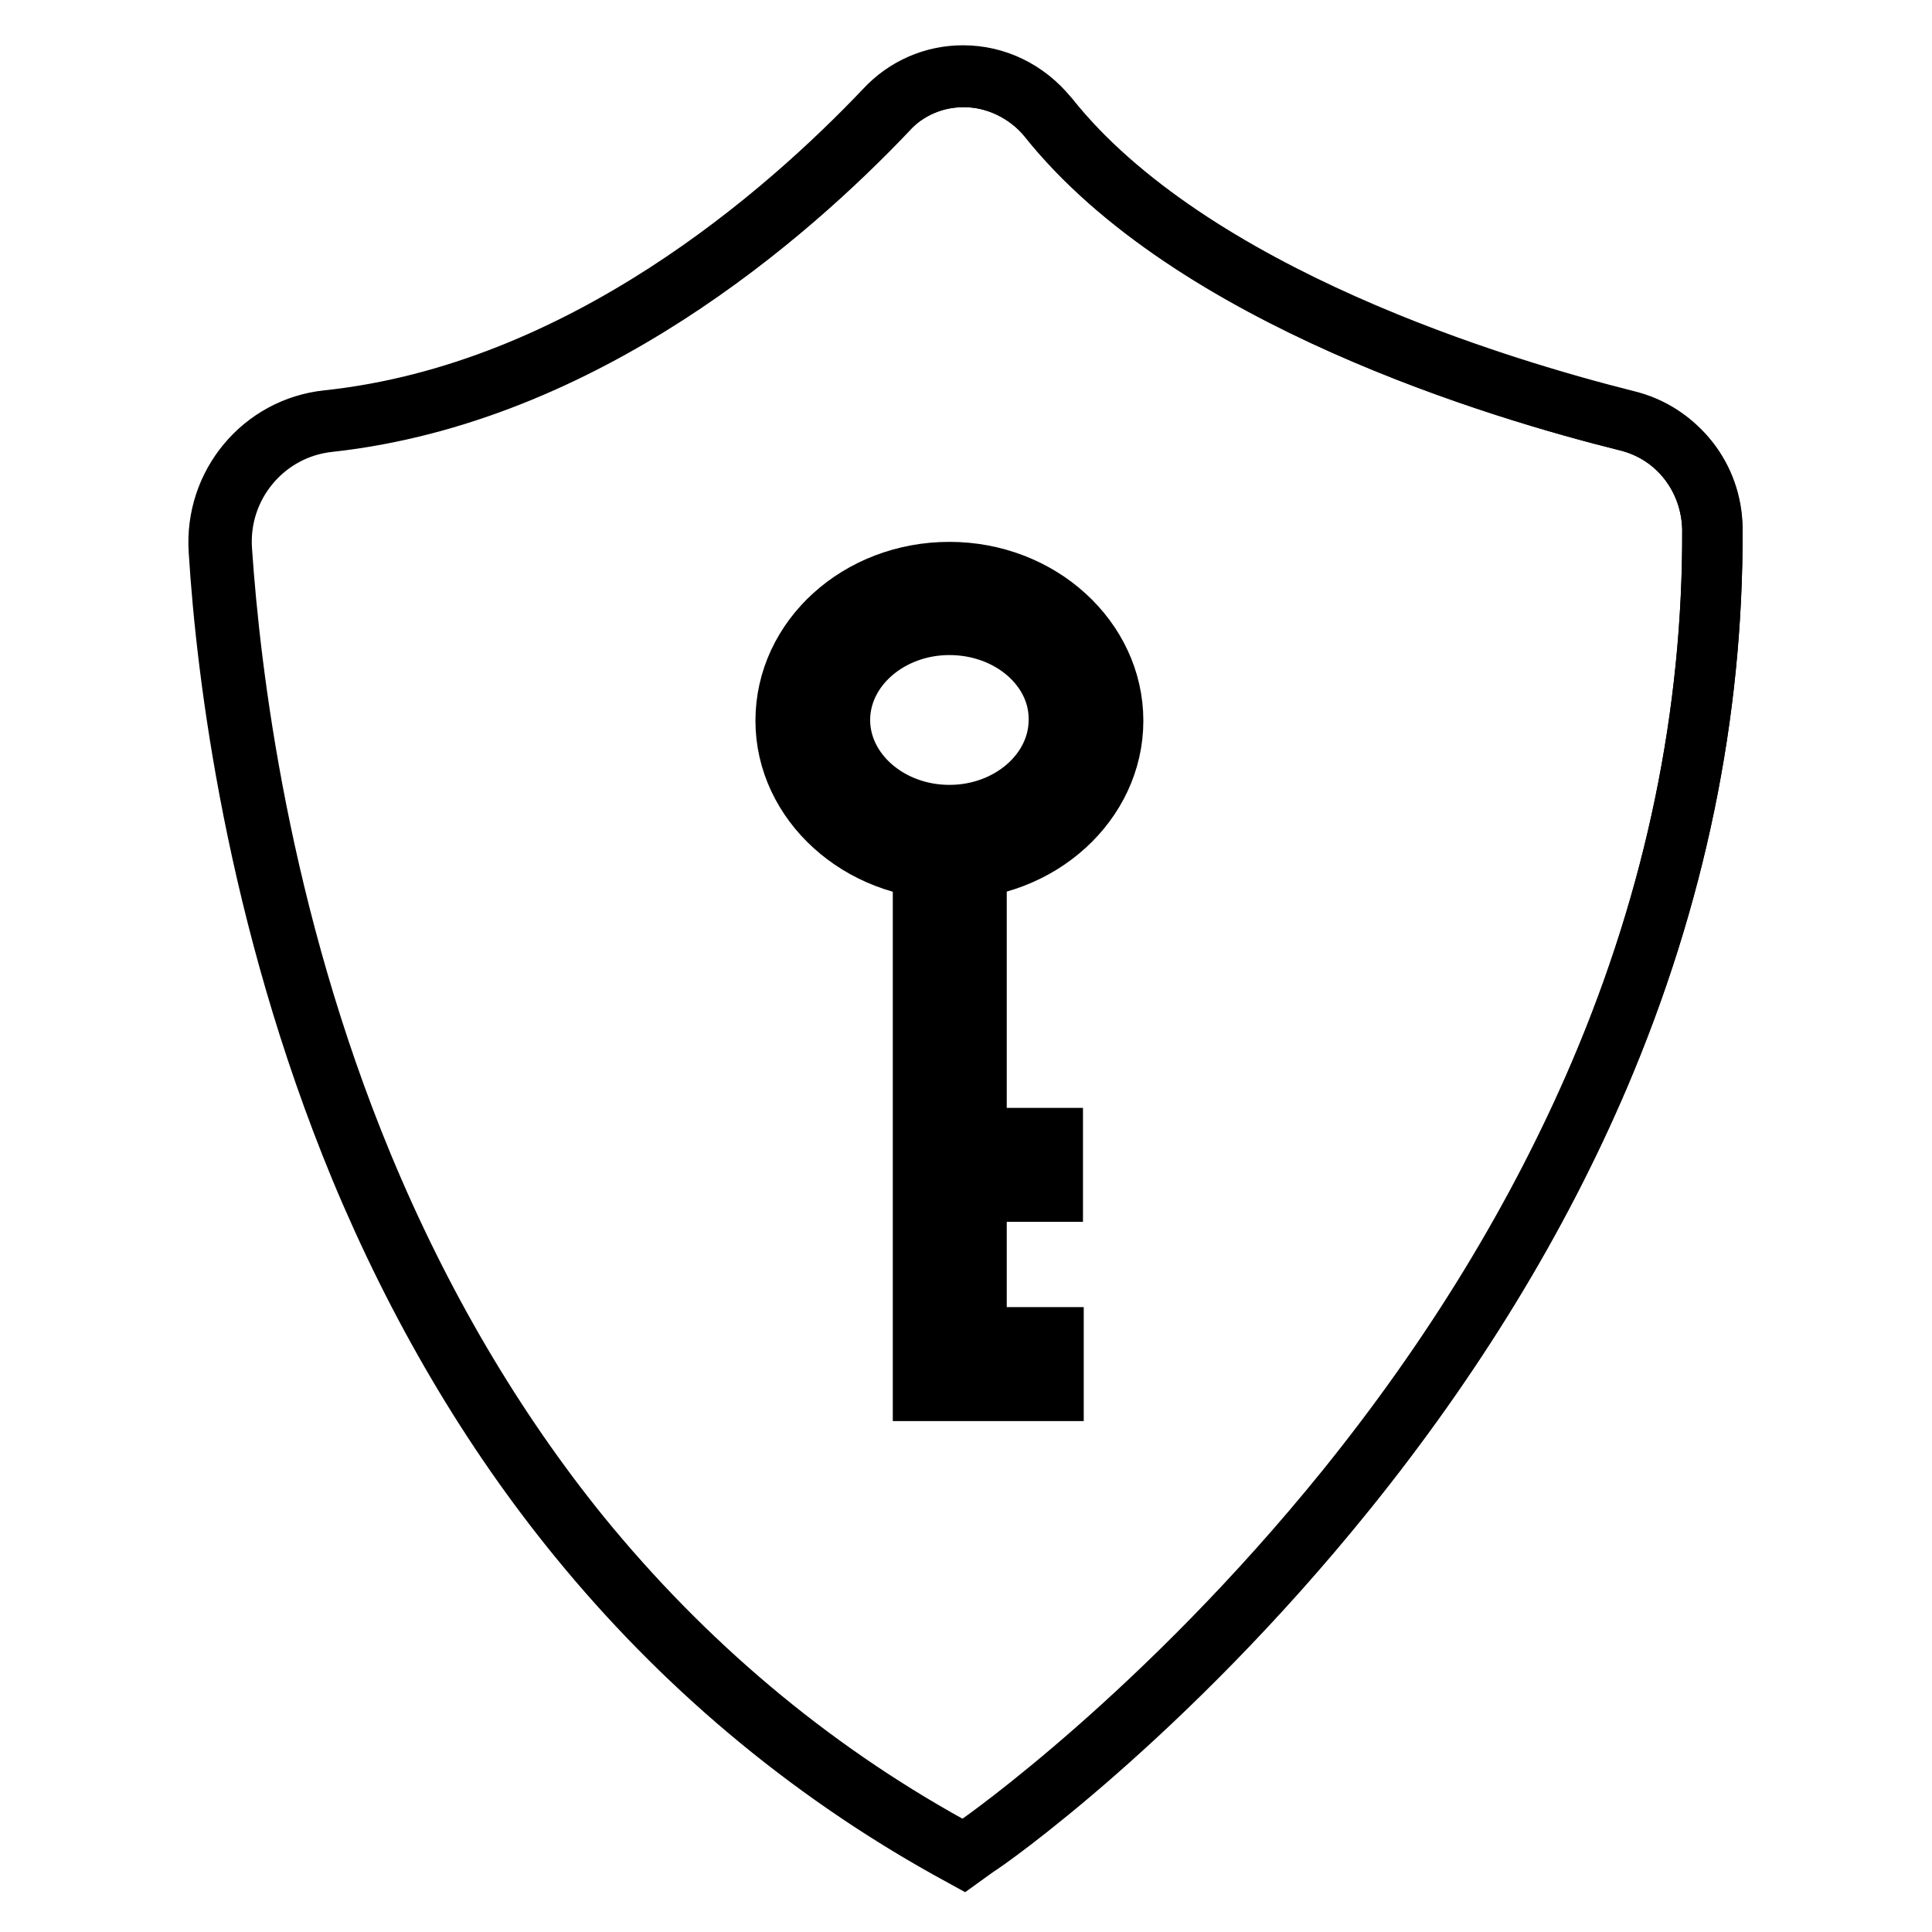<?xml version="1.0" encoding="utf-8"?>
<!-- Svg Vector Icons : http://www.onlinewebfonts.com/icon -->
<!DOCTYPE svg PUBLIC "-//W3C//DTD SVG 1.1//EN" "http://www.w3.org/Graphics/SVG/1.1/DTD/svg11.dtd">
<svg version="1.1" xmlns="http://www.w3.org/2000/svg" xmlns:xlink="http://www.w3.org/1999/xlink" x="0px" y="0px" viewBox="0 0 256 256" enable-background="new 0 0 256 256" xml:space="preserve">
<g><g><path stroke-width="8" fill-opacity="0" stroke="#000000"  d="M127.6,245.9l-2-1.1c-18.8-10.5-35.3-24.3-48.9-41.2c-11.5-14.2-21.2-30.7-28.9-49C34,121.2,30.2,89.1,29.1,72.9c-0.6-8.7,5.7-16.2,14.4-17.1c33.8-3.6,60.9-27.4,74-41.2c2.7-2.8,6.3-4.4,10.2-4.4c4.3,0,8.4,2,11.1,5.3c19,23.9,60,36.1,76.8,40.3c6.6,1.6,11.2,7.5,11.3,14.4c0.1,24.3-4.9,48.7-15,72.3c-8,18.9-19.3,37.3-33.5,54.9c-24.1,29.9-47.9,46.5-48.9,47.2L127.6,245.9z"/><path stroke-width="8" fill-opacity="0" stroke="#000000"  d="M127.6,246l-2-1.1c-18.8-10.5-35.3-24.4-49-41.2c-11.6-14.2-21.3-30.7-28.9-49c-13.8-33.4-17.7-65.5-18.7-81.7c-0.6-8.8,5.8-16.4,14.4-17.3c33.8-3.6,60.8-27.4,73.9-41.2c2.7-2.9,6.4-4.5,10.3-4.5c4.4,0,8.4,2,11.2,5.4c19,23.9,60,36.1,76.7,40.3c6.7,1.6,11.3,7.6,11.4,14.5c0.1,24.4-4.9,48.7-15,72.4c-8.1,18.9-19.3,37.3-33.5,54.9c-24.1,29.9-47.9,46.6-49,47.2L127.6,246z M127.7,10.2c-3.9,0-7.5,1.5-10.1,4.4c-13.1,13.8-40.2,37.6-74,41.3c-8.5,0.9-14.8,8.4-14.2,17c1.1,16.2,4.9,48.3,18.7,81.6c7.6,18.3,17.3,34.8,28.8,49c13.7,16.8,30.1,30.7,48.9,41.1l1.9,1.1l1.8-1.2c1-0.7,24.8-17.4,48.9-47.2c14.2-17.6,25.4-36,33.5-54.9c10.1-23.6,15.1-47.9,15-72.3c0-6.8-4.6-12.6-11.2-14.3c-16.7-4.1-57.7-16.3-76.8-40.3C136,12.2,132,10.2,127.7,10.2z"/><path stroke-width="8" fill-opacity="0" stroke="#000000"  d="M125.8,115.2c-11.9,0-21.7-8.9-21.7-19.7c0-10.9,9.7-19.7,21.7-19.7s21.7,8.9,21.7,19.7C147.5,106.3,137.8,115.2,125.8,115.2z M125.8,82.8c-8,0-14.5,5.7-14.5,12.6s6.5,12.6,14.5,12.6s14.5-5.7,14.5-12.6C140.4,88.5,133.9,82.8,125.8,82.8z"/><path stroke-width="8" fill-opacity="0" stroke="#000000"  d="M139.6,184.3h-17.3v-72.7h7.1v65.6h10.2V184.3z"/><path stroke-width="8" fill-opacity="0" stroke="#000000"  d="M127.4,150.8h12.1v7.1h-12.1V150.8z"/></g></g>
</svg>